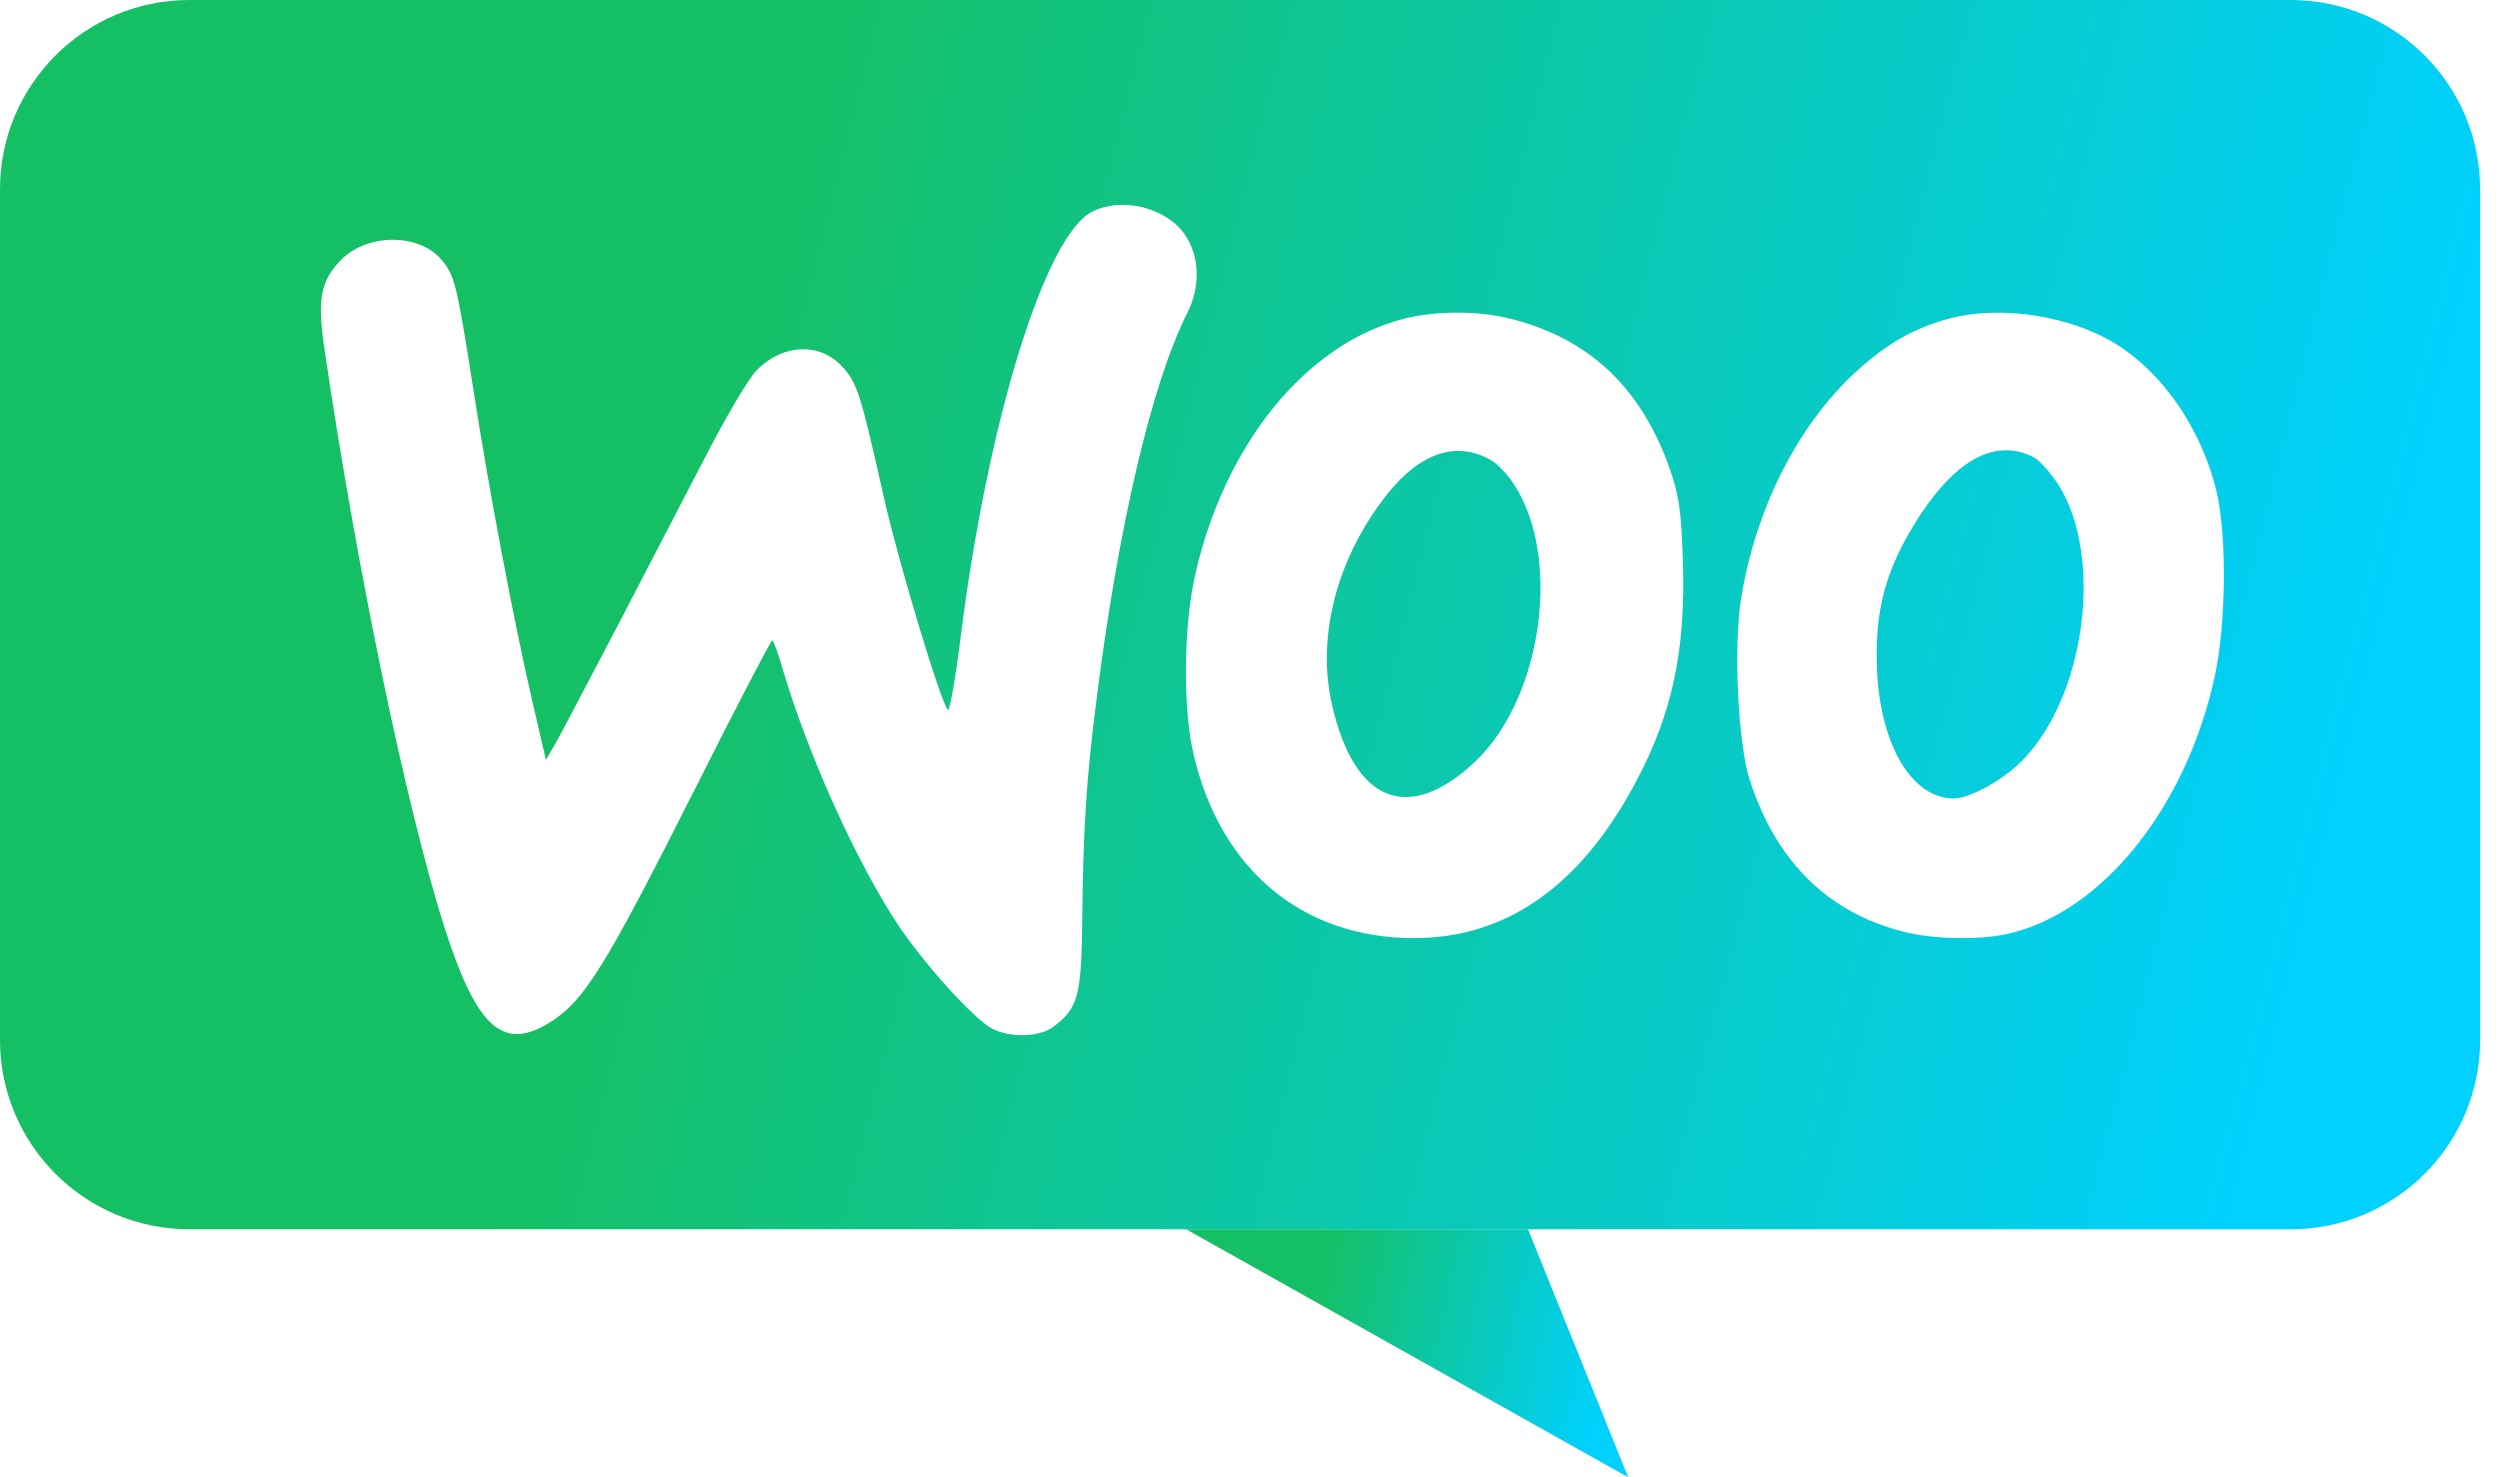 <svg width="66" height="39" viewBox="0 0 66 39" fill="none" xmlns="http://www.w3.org/2000/svg">
<path d="M42.984 39L31.312 32.452H40.339L42.984 39Z" fill="url(#paint0_linear_10013_1604)"/>
<path fill-rule="evenodd" clip-rule="evenodd" d="M5 0C2.239 0 0 2.239 0 5V27.453C0 30.214 2.239 32.453 5 32.453H60.474C63.236 32.453 65.475 30.214 65.475 27.453V5C65.475 2.239 63.236 0 60.474 0H5ZM25.361 16.819C26.083 11.085 27.593 6.212 28.837 5.586C29.625 5.195 30.769 5.475 31.269 6.179C31.669 6.737 31.702 7.565 31.347 8.257C30.403 10.135 29.526 13.879 28.948 18.473C28.682 20.529 28.593 21.926 28.571 24.34C28.548 26.296 28.459 26.62 27.804 27.112C27.438 27.381 26.672 27.403 26.194 27.157C25.705 26.9 24.395 25.447 23.695 24.396C22.607 22.742 21.375 20.015 20.697 17.78C20.564 17.299 20.419 16.908 20.386 16.908C20.353 16.908 19.453 18.629 18.398 20.73C15.933 25.615 15.411 26.464 14.445 27.034C13.245 27.738 12.568 27.09 11.724 24.452C10.725 21.3 9.425 15.064 8.57 9.241C8.37 7.922 8.459 7.43 8.981 6.883C9.67 6.156 11.058 6.145 11.658 6.86C12.002 7.274 12.057 7.464 12.502 10.314C12.912 12.963 13.59 16.539 14.078 18.618L14.412 20.06L14.6 19.736C14.689 19.602 15.179 18.667 15.79 17.502C15.946 17.204 16.11 16.891 16.277 16.573C16.832 15.502 17.517 14.185 18.058 13.145L18.062 13.136C18.31 12.66 18.527 12.243 18.687 11.934C19.198 10.951 19.775 9.979 19.964 9.789C20.664 9.062 21.674 9.029 22.263 9.71C22.64 10.135 22.729 10.437 23.329 13.108C23.729 14.885 24.861 18.629 25.028 18.741C25.073 18.763 25.228 17.903 25.361 16.819ZM37.059 8.416C34.474 9.079 32.321 11.732 31.547 15.2C31.239 16.591 31.228 18.722 31.513 19.929C32.23 22.973 34.394 24.766 37.332 24.766C39.792 24.766 41.762 23.364 43.22 20.581C44.153 18.809 44.507 17.145 44.427 14.797C44.381 13.406 44.324 13.069 44.062 12.319C43.299 10.199 41.921 8.916 39.837 8.405C39.006 8.198 37.867 8.209 37.059 8.416ZM39.336 12.134C39.507 12.221 39.769 12.493 39.94 12.743C41.238 14.656 40.737 18.385 38.961 20.092C37.184 21.777 35.738 21.19 35.157 18.57C34.758 16.776 35.305 14.71 36.614 13.058C37.48 11.96 38.437 11.634 39.336 12.134ZM49.024 9.79C49.827 9.061 50.54 8.659 51.465 8.408C52.714 8.082 54.363 8.289 55.578 8.92C56.971 9.648 58.119 11.247 58.532 13.042C58.788 14.205 58.766 16.479 58.476 17.827C57.729 21.308 55.489 24.103 52.992 24.657C52.257 24.82 51.053 24.799 50.273 24.603C48.266 24.103 46.884 22.743 46.193 20.59C45.881 19.622 45.759 17.044 45.97 15.772C46.361 13.39 47.475 11.204 49.024 9.79ZM54.218 12.617C54.04 12.378 53.806 12.128 53.694 12.074C52.714 11.573 51.699 12.085 50.707 13.575C49.782 14.989 49.47 16.109 49.559 17.795C49.671 19.72 50.496 21.079 51.577 21.079C52.023 21.079 52.97 20.546 53.46 20.002C55.154 18.175 55.533 14.39 54.218 12.617Z" fill="url(#paint1_linear_10013_1604)"/>
<defs>
<linearGradient id="paint0_linear_10013_1604" x1="31.135" y1="33.242" x2="43.646" y2="36.052" gradientUnits="userSpaceOnUse">
<stop offset="0.285" stop-color="#15C064"/>
<stop offset="0.918" stop-color="#00D1FF"/>
</linearGradient>
<linearGradient id="paint1_linear_10013_1604" x1="-0.995" y1="3.915" x2="68.254" y2="21.518" gradientUnits="userSpaceOnUse">
<stop offset="0.285" stop-color="#15C064"/>
<stop offset="0.918" stop-color="#00D1FF"/>
</linearGradient>
</defs>
</svg>
